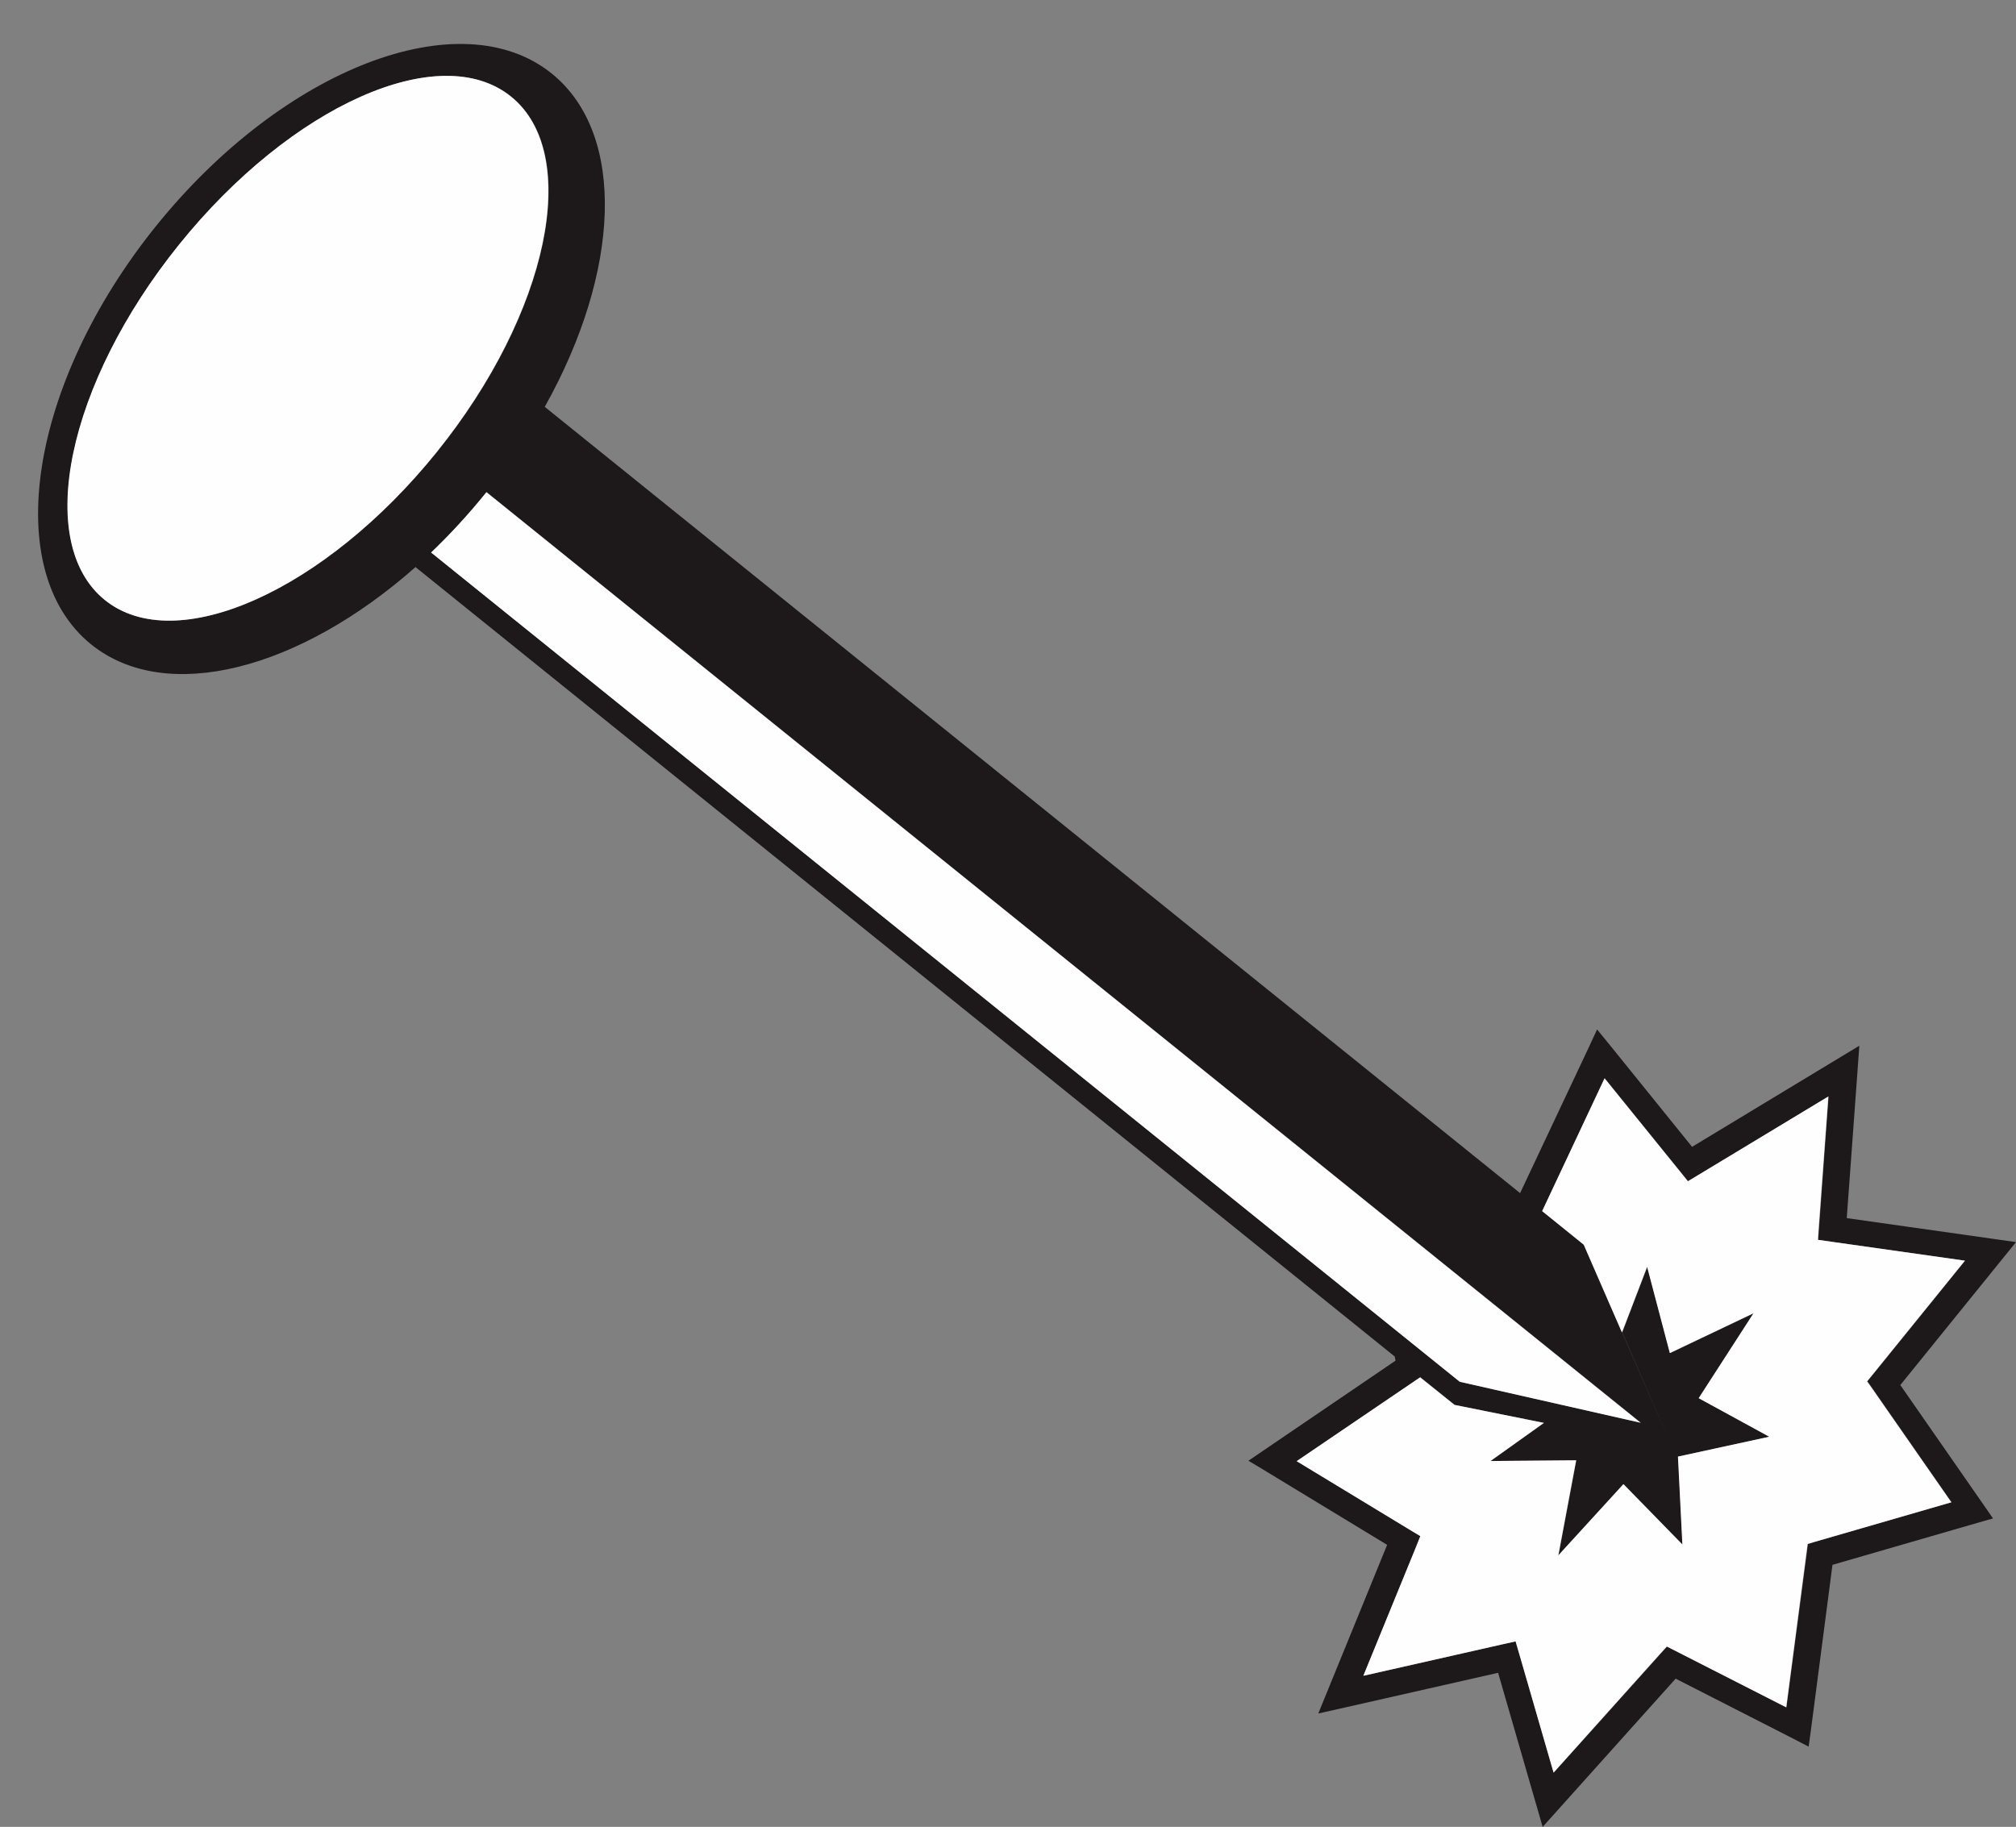<?xml version="1.0" encoding="UTF-8"?>
<!DOCTYPE svg PUBLIC '-//W3C//DTD SVG 1.0//EN'
          'http://www.w3.org/TR/2001/REC-SVG-20010904/DTD/svg10.dtd'>
<svg clip-rule="evenodd" fill-rule="evenodd" height="12793.0" image-rendering="optimizeQuality" preserveAspectRatio="xMidYMid meet" shape-rendering="geometricPrecision" text-rendering="geometricPrecision" version="1.0" viewBox="-267.0 -308.0 14115.0 12793.0" width="14115.0" xmlns="http://www.w3.org/2000/svg" xmlns:xlink="http://www.w3.org/1999/xlink" zoomAndPan="magnify"
><rect x="-267.0" y="-308.0" width="14115.0" height="12793.0" fill="#808080" stroke="none"/><g
  ><g id="change1_1"
    ><path d="M3141 3139l8081 6516 -1267 -287 -7202 -5807c134,-128 264,-269 388,-422l0 0zm7950 5884l176 -460 160 604 586 -279 -385 595 495 270 -640 139 31 616 -413 -423 -456 499 125 -666 -600 5 374 -267 -625 -126 -241 -193 -10 7 -854 580 791 480 74 45 -29 73 -370 905 972 -220 94 -21 28 96 238 823 750 -835 43 -48 65 33 771 393 144 -1093 6 -51 50 -15 956 -277 -549 -790 -40 -57 39 -48 645 -797 -931 -132 -98 -14 7 -93 66 -911 -914 552 -69 42 -57 -70 -527 -651 -437 930 292 235 622 1428 -355 -813zm-715 -976l481 -1021 58 -125 98 120 567 702 1007 -609 164 -99 -14 195 -74 1012 1009 143 176 25 -102 126 -708 875 579 833 70 101 -109 31 -1015 294 -151 1158 -16 115 -112 -58 -819 -418 -818 912 -113 126 -51 -176 -261 -903 -1068 242 -191 43 71 -174 411 -1007 -843 -512 -128 -77 110 -75 920 -626 -6 -29 -6856 -5528c-810,717 -1744,966 -2270,542 -639,-515 -435,-1828 455,-2932 890,-1103 2130,-1581 2769,-1066 526,425 480,1390 -49,2334l6829 5506zm-9387 -6643c785,-974 1825,-1438 2323,-1036 498,401 265,1516 -520,2490 -785,973 -1825,1437 -2323,1036 -498,-402 -265,-1516 520,-2490z" fill="#1d1819"
    /></g
    ><g id="change2_1"
    ><path d="M987 1404c785,-974 1825,-1438 2323,-1036 498,401 265,1516 -520,2490 -785,973 -1825,1437 -2323,1036 -498,-402 -265,-1516 520,-2490zm2152 1735l8080 6516 -1266 -287 -7202 -5807c134,-128 264,-269 387,-422l1 0zm7950 5884l176 -460 159 604 586 -279 -384 595 494 270 -639 139 31 616 -413 -423 -456 499 125 -666 -600 5 374 -267 -626 -126 -240 -193 -11 7 -854 580 791 480 75 45 -29 73 -370 905 972 -220 94 -21 28 96 238 823 749 -835 44 -48 65 33 771 393 143 -1093 7 -51 49 -15 957 -277 -550 -790 -40 -57 39 -48 646 -797 -931 -132 -98 -14 6 -93 67 -911 -914 552 -70 42 -56 -70 -527 -651 -437 930 291 235 622 1428 -354 -813z" fill="#fefefe"
    /></g
  ></g
></svg
>
